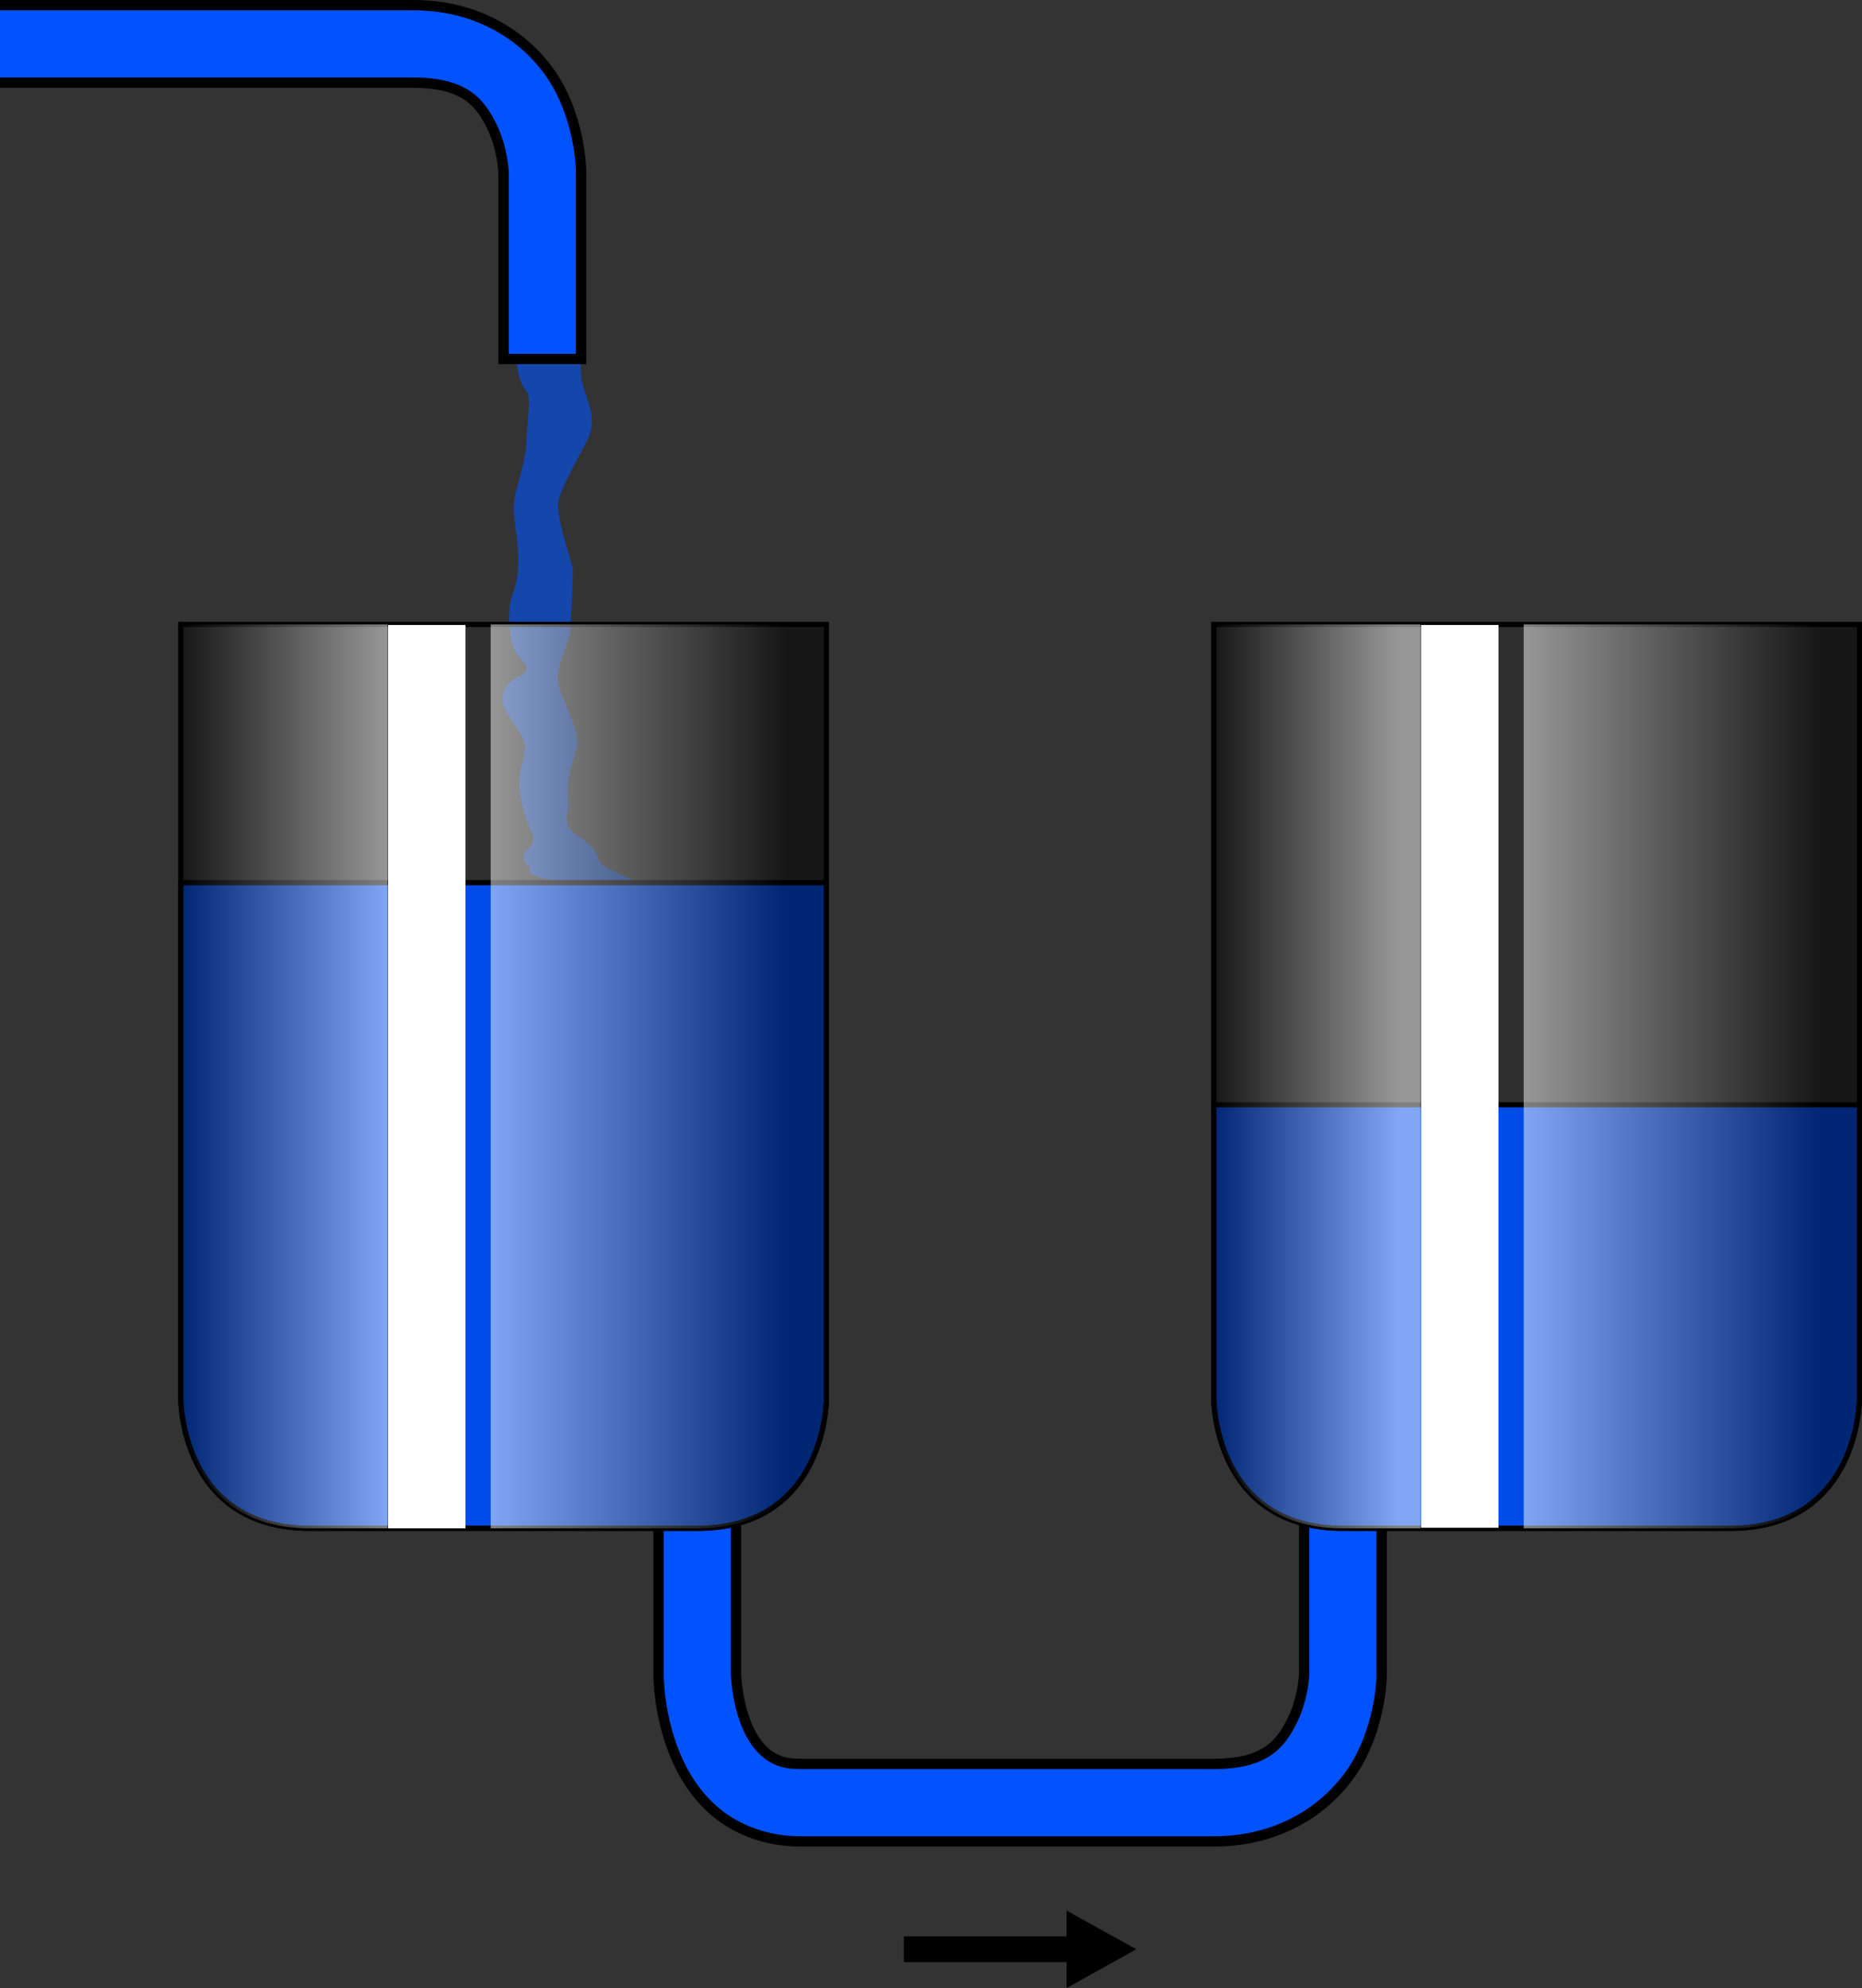 <?xml version="1.0" encoding="utf-8"?>
<!-- Generator: Adobe Illustrator 12.0.0, SVG Export Plug-In . SVG Version: 6.00 Build 51448)  -->
<!DOCTYPE svg PUBLIC "-//W3C//DTD SVG 1.1//EN" "http://www.w3.org/Graphics/SVG/1.1/DTD/svg11.dtd">
<svg  version="1.1" xmlns="http://www.w3.org/2000/svg" xmlns:xlink="http://www.w3.org/1999/xlink" width="360.5" height="384.882" viewBox="0 0 360.5 384.882"
	 overflow="visible" enable-background="new 0 0 360.5 384.882" xml:space="preserve">
<rect x="0" y="0" width="360.5" height="384.882" fill="#333333" stroke="none"/>
<g id="Layer_1">
	<path id="path3669" fill="#0053FF" fill-opacity="0.59" d="M99.842,67.572c0.134,1.832,0.234,6.305,2.143,8.213
		c0.925,0.926,0,7.168,0,8.572c0,3.785-1.136,7.043-2.143,11.071c-1.428,5.711,2.336,11.866-0.714,20
		c-1.119,2.983-0.474,9.884,1.428,11.786c4.52,4.52-3.214,2.493-3.214,8.214c0,3.07,4.286,6.19,4.286,9.286
		c0,1.967-1.072,4.387-1.072,6.785c0,3.293,1.175,7.018,2.5,10c1.17,2.633-3.276,3.51-1.071,5.715
		c1.859,1.859-2.504,1.914,8.571,3.928c4.74,0.862,10.442,3.055,16.786,1.786c2.229-0.446-10.877-4.222-11.429-6.429
		c-1.266-5.063-7.143-3.933-6.071-9.285c0.812-4.055-1.306-2.868,1.786-12.143c1.029-3.09-2.865-9.326-3.572-12.857
		c-0.658-3.293,2.5-8.094,2.5-11.43c0-3.497,0.357-6.717,0.357-10.356c0-1.487-2.857-8.291-2.857-12.856
		c0-2.205,4.207-9.486,5.715-12.5c2.018-4.036-0.187-7.531-1.072-11.072c-0.549-2.195,0.123-6.367-1.428-7.143"/>
	<path id="path2774_1_" fill="#0053FF" stroke="#000000" stroke-width="2" d="M235,356.492c15,0,24.574-8.587,28.594-16.625
		c4.02-8.039,3.906-15.875,3.906-15.875v-35.991h-15v35.991c0,0-0.113,4.694-2.344,9.156c-2.23,4.461-5.156,8.344-15.156,8.344h-80
		c-3.438,0-5.197-0.862-6.75-2.156c-1.553-1.295-2.852-3.301-3.781-5.625c-1.859-4.649-1.969-9.719-1.969-9.719V213.001h-15v110.991
		c0,0-0.109,7.461,3.031,15.313c1.57,3.925,4.021,8.169,8.094,11.563c4.072,3.393,9.813,5.625,16.375,5.625H235z"/>
	<path id="path2774_4_" fill="#0053FF" stroke="#000000" stroke-width="2" d="M0,16h80c10,0,12.926,3.883,15.156,8.344
		C97.387,28.806,97.5,33.5,97.5,33.5v35.991h15V33.5c0,0,0.113-7.836-3.906-15.875C104.574,9.587,95,1,80,1H0"/>
	<path id="path3717" d="M175,374.882v5h31.5v5l13.5-7.511l-13.5-7.489v5H175z"/>
</g>
<g id="Layer_2">
</g>
<g id="Layer_3">
</g>
<g id="Layer_4">
	<g>
		<path id="path2770" fill="#0053FF" stroke="#000000" d="M235,213.882v57c0,0,0,24.999,25,24.999h75c25,0,25-24.999,25-24.999v-57
			H235z"/>
		<path id="path2772" fill-opacity="0.087" stroke="#000000" d="M235,120.882v150c0,0,0,24.999,25,24.999h75
			c25,0,25-24.999,25-24.999v-150H235z"/>
		
			<linearGradient id="path3703_1_" gradientUnits="userSpaceOnUse" x1="72.915" y1="354.267" x2="83.915" y2="354.267" gradientTransform="matrix(1.501 0 0 -0.999 164.889 562.194)">
			<stop  offset="0" style="stop-color:#FFFFFF"/>
			<stop  offset="0.5" style="stop-color:#FFFFFF"/>
			<stop  offset="1" style="stop-color:#FFFFFF"/>
		</linearGradient>
		<path id="path3703" fill="url(#path3703_1_)" d="M275.112,120.994h15.014V295.77h-15.014V120.994z"/>
		
			<linearGradient id="path3699_1_" gradientUnits="userSpaceOnUse" x1="80" y1="354.24" x2="115.556" y2="354.24" gradientTransform="matrix(1 0 0 -1 155 562.621)">
			<stop  offset="0" style="stop-color:#000000"/>
			<stop  offset="1" style="stop-color:#FFFFFF"/>
		</linearGradient>
		<path id="path3699" opacity="0.5" fill="url(#path3699_1_)" d="M235,120.882h40v174.999h-15c-25,0-25-24.999-25-24.999V120.882z"
			/>
		
			<linearGradient id="path3701_1_" gradientUnits="userSpaceOnUse" x1="-134" y1="354.241" x2="-191.143" y2="354.241" gradientTransform="matrix(-1 0 0 -1 161 562.621)">
			<stop  offset="0" style="stop-color:#FFFFFF"/>
			<stop  offset="1" style="stop-color:#000000"/>
		</linearGradient>
		<path id="path3701" opacity="0.5" fill="url(#path3701_1_)" d="M360,120.882h-65v174.999h40c25,0,25-24.999,25-24.999V120.882z"/>
	</g>
	<g>
		<path id="path1876" fill="#0053FF" stroke="#000000" d="M35,170.882v100c0,0,0,25,25,25h75c25,0,25-25,25-25v-100H35z"/>
		<path id="path1874" fill-opacity="0.087" stroke="#000000" d="M35,120.882v150c0,0,0,25,25,25h75c25,0,25-25,25-25v-150H35z"/>
		
			<linearGradient id="path3687_1_" gradientUnits="userSpaceOnUse" x1="72.916" y1="154.125" x2="83.916" y2="154.125" gradientTransform="matrix(1.501 0 0 -0.999 -35.111 362.464)">
			<stop  offset="0" style="stop-color:#FFFFFF"/>
			<stop  offset="0.5" style="stop-color:#FFFFFF"/>
			<stop  offset="1" style="stop-color:#FFFFFF"/>
		</linearGradient>
		<path id="path3687" fill="url(#path3687_1_)" d="M75.112,120.994h15.014v174.888H75.112V120.994z"/>
		<linearGradient id="path3673_1_" gradientUnits="userSpaceOnUse" x1="35" y1="208.382" x2="75" y2="208.382">
			<stop  offset="0" style="stop-color:#000000"/>
			<stop  offset="1" style="stop-color:#FFFFFF"/>
		</linearGradient>
		<path id="path3673" opacity="0.5" fill="url(#path3673_1_)" d="M35,120.882h40v175H60c-25,0-25-25-25-25V120.882z"/>
		
			<linearGradient id="path3713_1_" gradientUnits="userSpaceOnUse" x1="-134" y1="154.242" x2="-191.143" y2="154.242" gradientTransform="matrix(-1 0 0 -1 -39 362.623)">
			<stop  offset="0" style="stop-color:#FFFFFF"/>
			<stop  offset="1" style="stop-color:#000000"/>
		</linearGradient>
		<path id="path3713" opacity="0.5" fill="url(#path3713_1_)" d="M160,120.882H95v175h40c25,0,25-25,25-25V120.882z"/>
	</g>
</g>
</svg>
